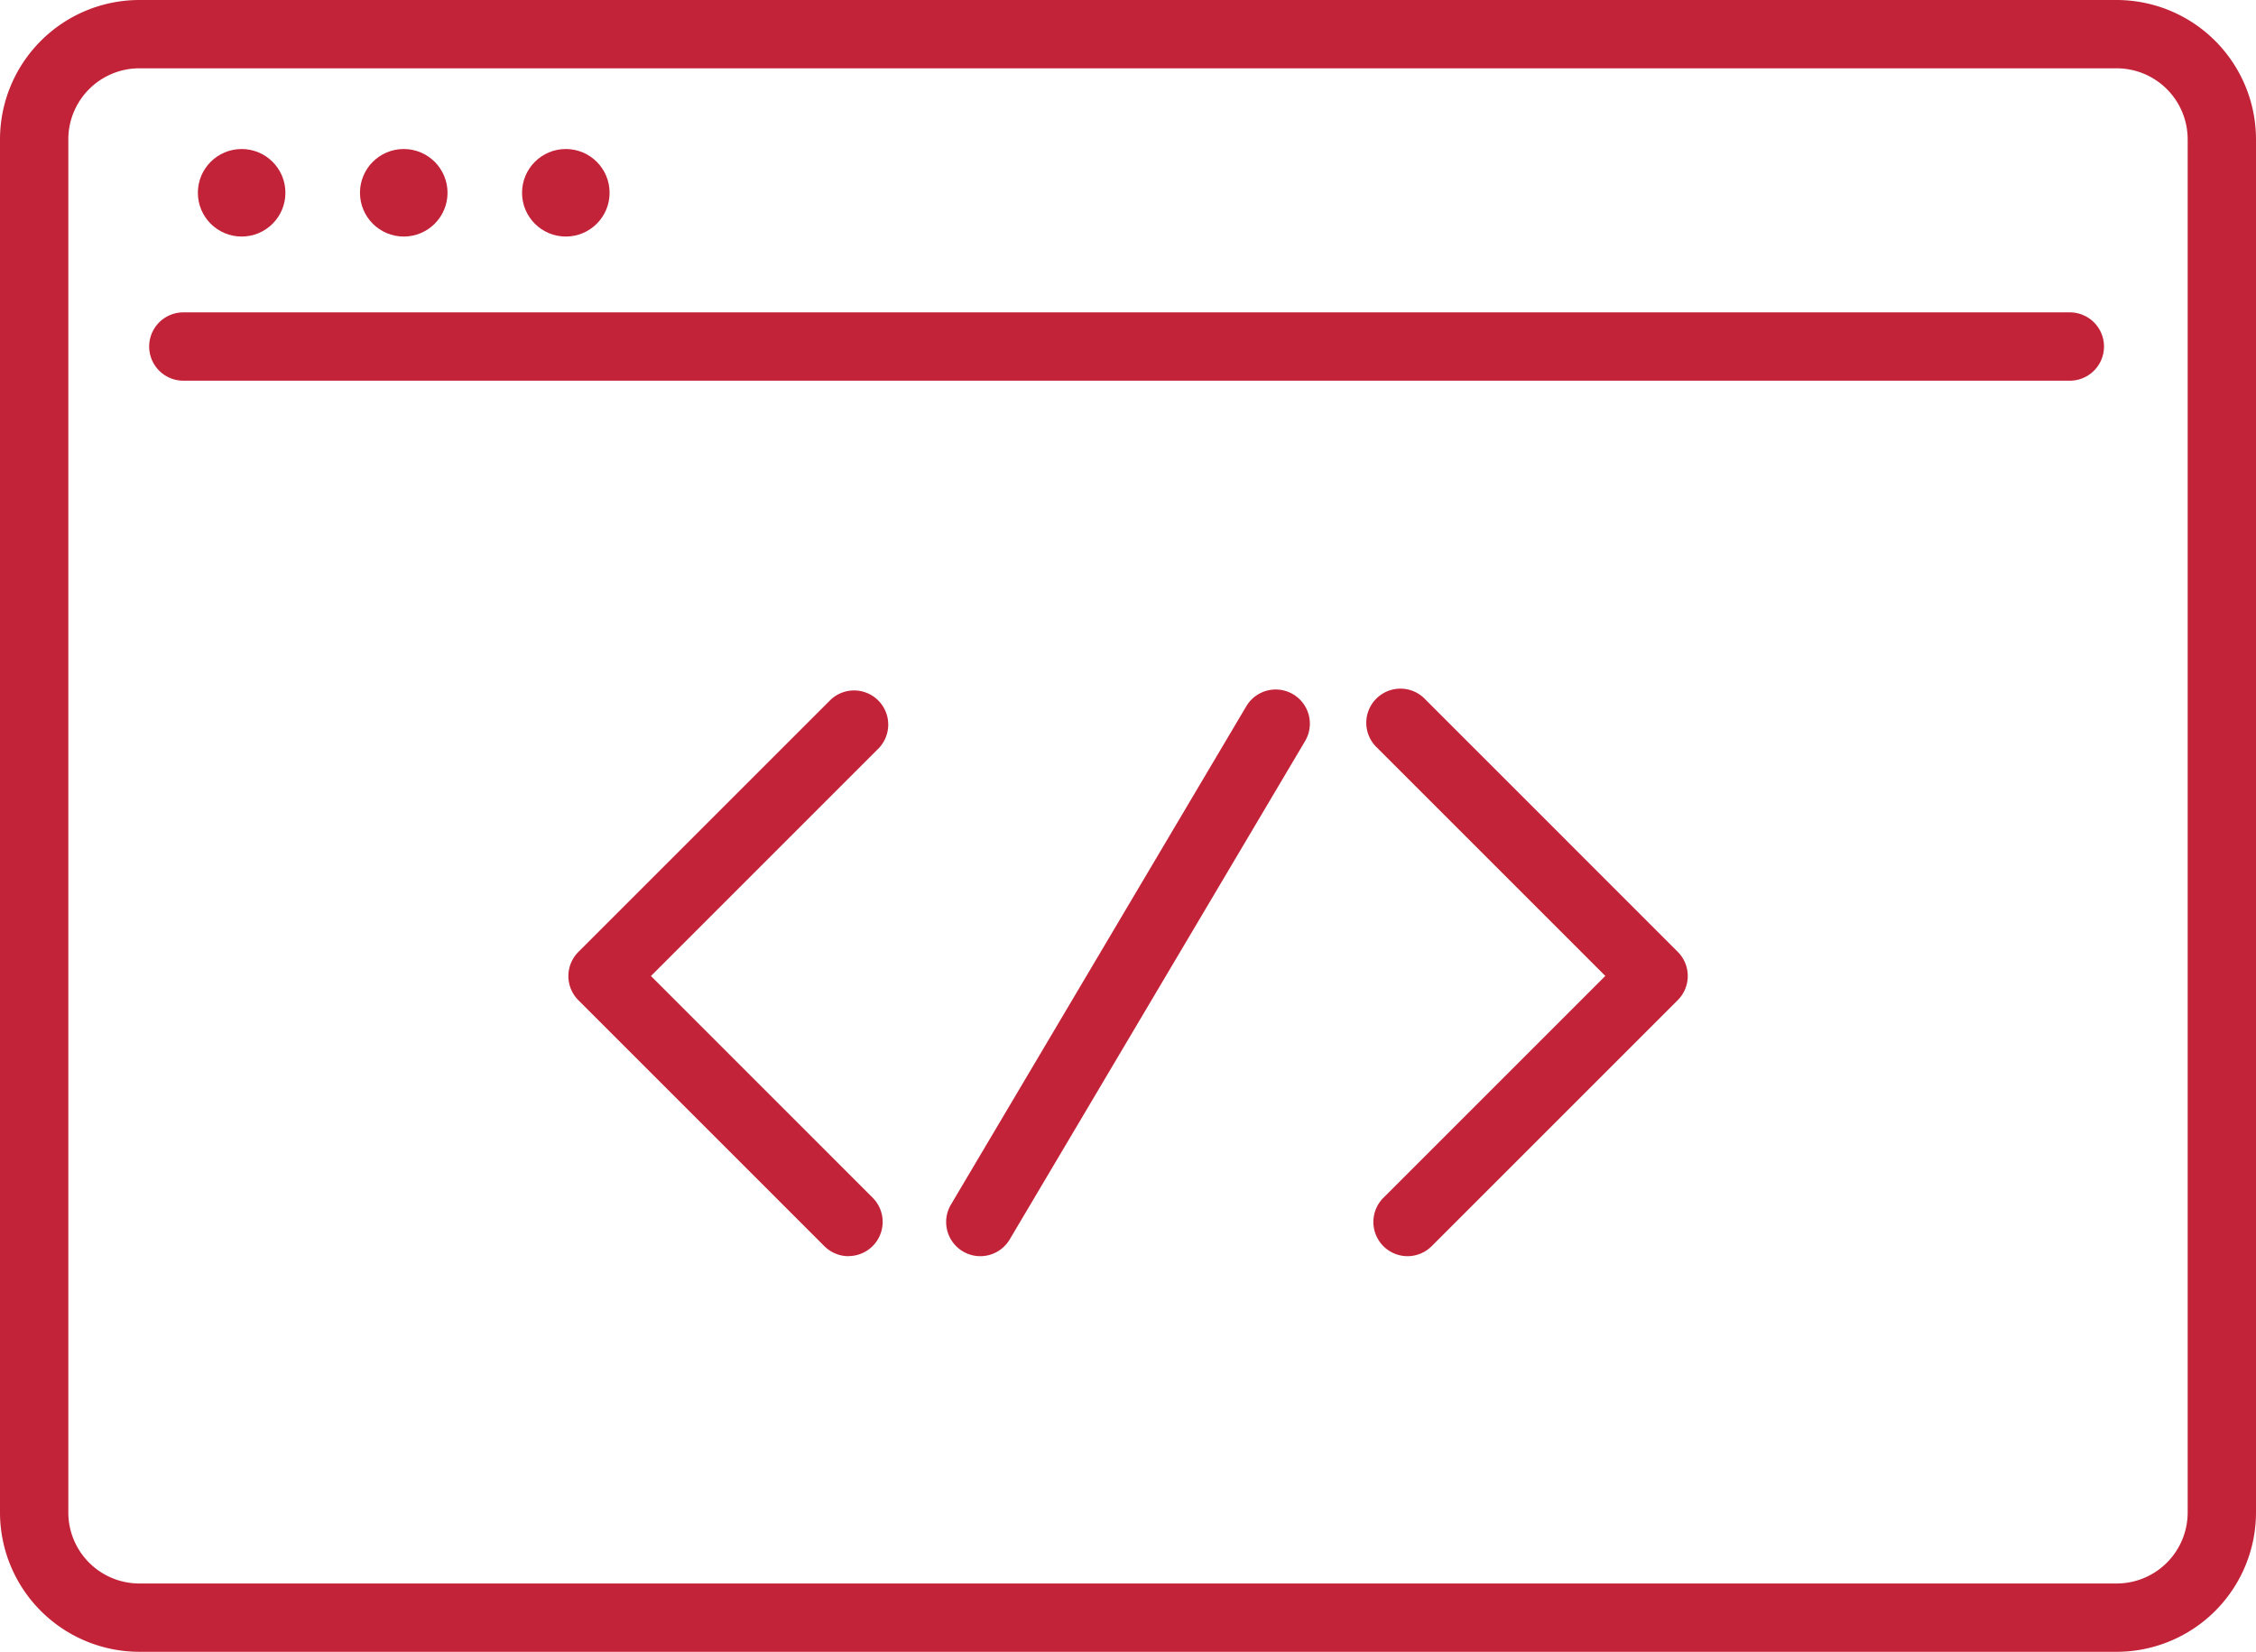 <svg xmlns="http://www.w3.org/2000/svg" viewBox="0 0 495.28 362.7"><defs><style>.cls-1{fill:#c32338;}</style></defs><title>Ресурс 3</title><g id="Слой_2" data-name="Слой 2"><g id="Layer_2" data-name="Layer 2"><path class="cls-1" d="M464.69,362.7H30.59A30.62,30.62,0,0,1,0,332.11V30.59A30.62,30.62,0,0,1,30.59,0h434.1a30.62,30.62,0,0,1,30.59,30.59V332.11A30.62,30.62,0,0,1,464.69,362.7ZM30.59,15A15.6,15.6,0,0,0,15,30.59V332.11A15.6,15.6,0,0,0,30.59,347.7h434.1a15.6,15.6,0,0,0,15.59-15.59V30.59A15.6,15.6,0,0,0,464.69,15Z"/><path class="cls-1" d="M454.41,83.59H40.25a7.5,7.5,0,0,1,0-15H454.41a7.5,7.5,0,0,1,0,15Z"/><circle class="cls-1" cx="53.05" cy="42.33" r="9.61"/><circle class="cls-1" cx="88.64" cy="42.33" r="9.61"/><circle class="cls-1" cx="124.22" cy="42.33" r="9.61"/><path class="cls-1" d="M186.29,275.83a7.52,7.52,0,0,1-5.31-2.2l-54-54A7.5,7.5,0,0,1,127,209l55.39-55.38a7.5,7.5,0,0,1,10.6,10.6l-50.08,50.09L191.59,263a7.51,7.51,0,0,1-5.3,12.81Z"/><path class="cls-1" d="M309,275.83a7.51,7.51,0,0,1-5.3-12.81l48.73-48.73L302.34,164.2a7.5,7.5,0,1,1,10.6-10.6L368.33,209a7.5,7.5,0,0,1,0,10.61l-54,54A7.52,7.52,0,0,1,309,275.83Z"/><path class="cls-1" d="M215.21,275.83a7.5,7.5,0,0,1-6.44-11.33l64.84-109.42a7.5,7.5,0,0,1,12.91,7.64L221.67,272.15A7.51,7.51,0,0,1,215.21,275.83Z"/></g></g></svg>